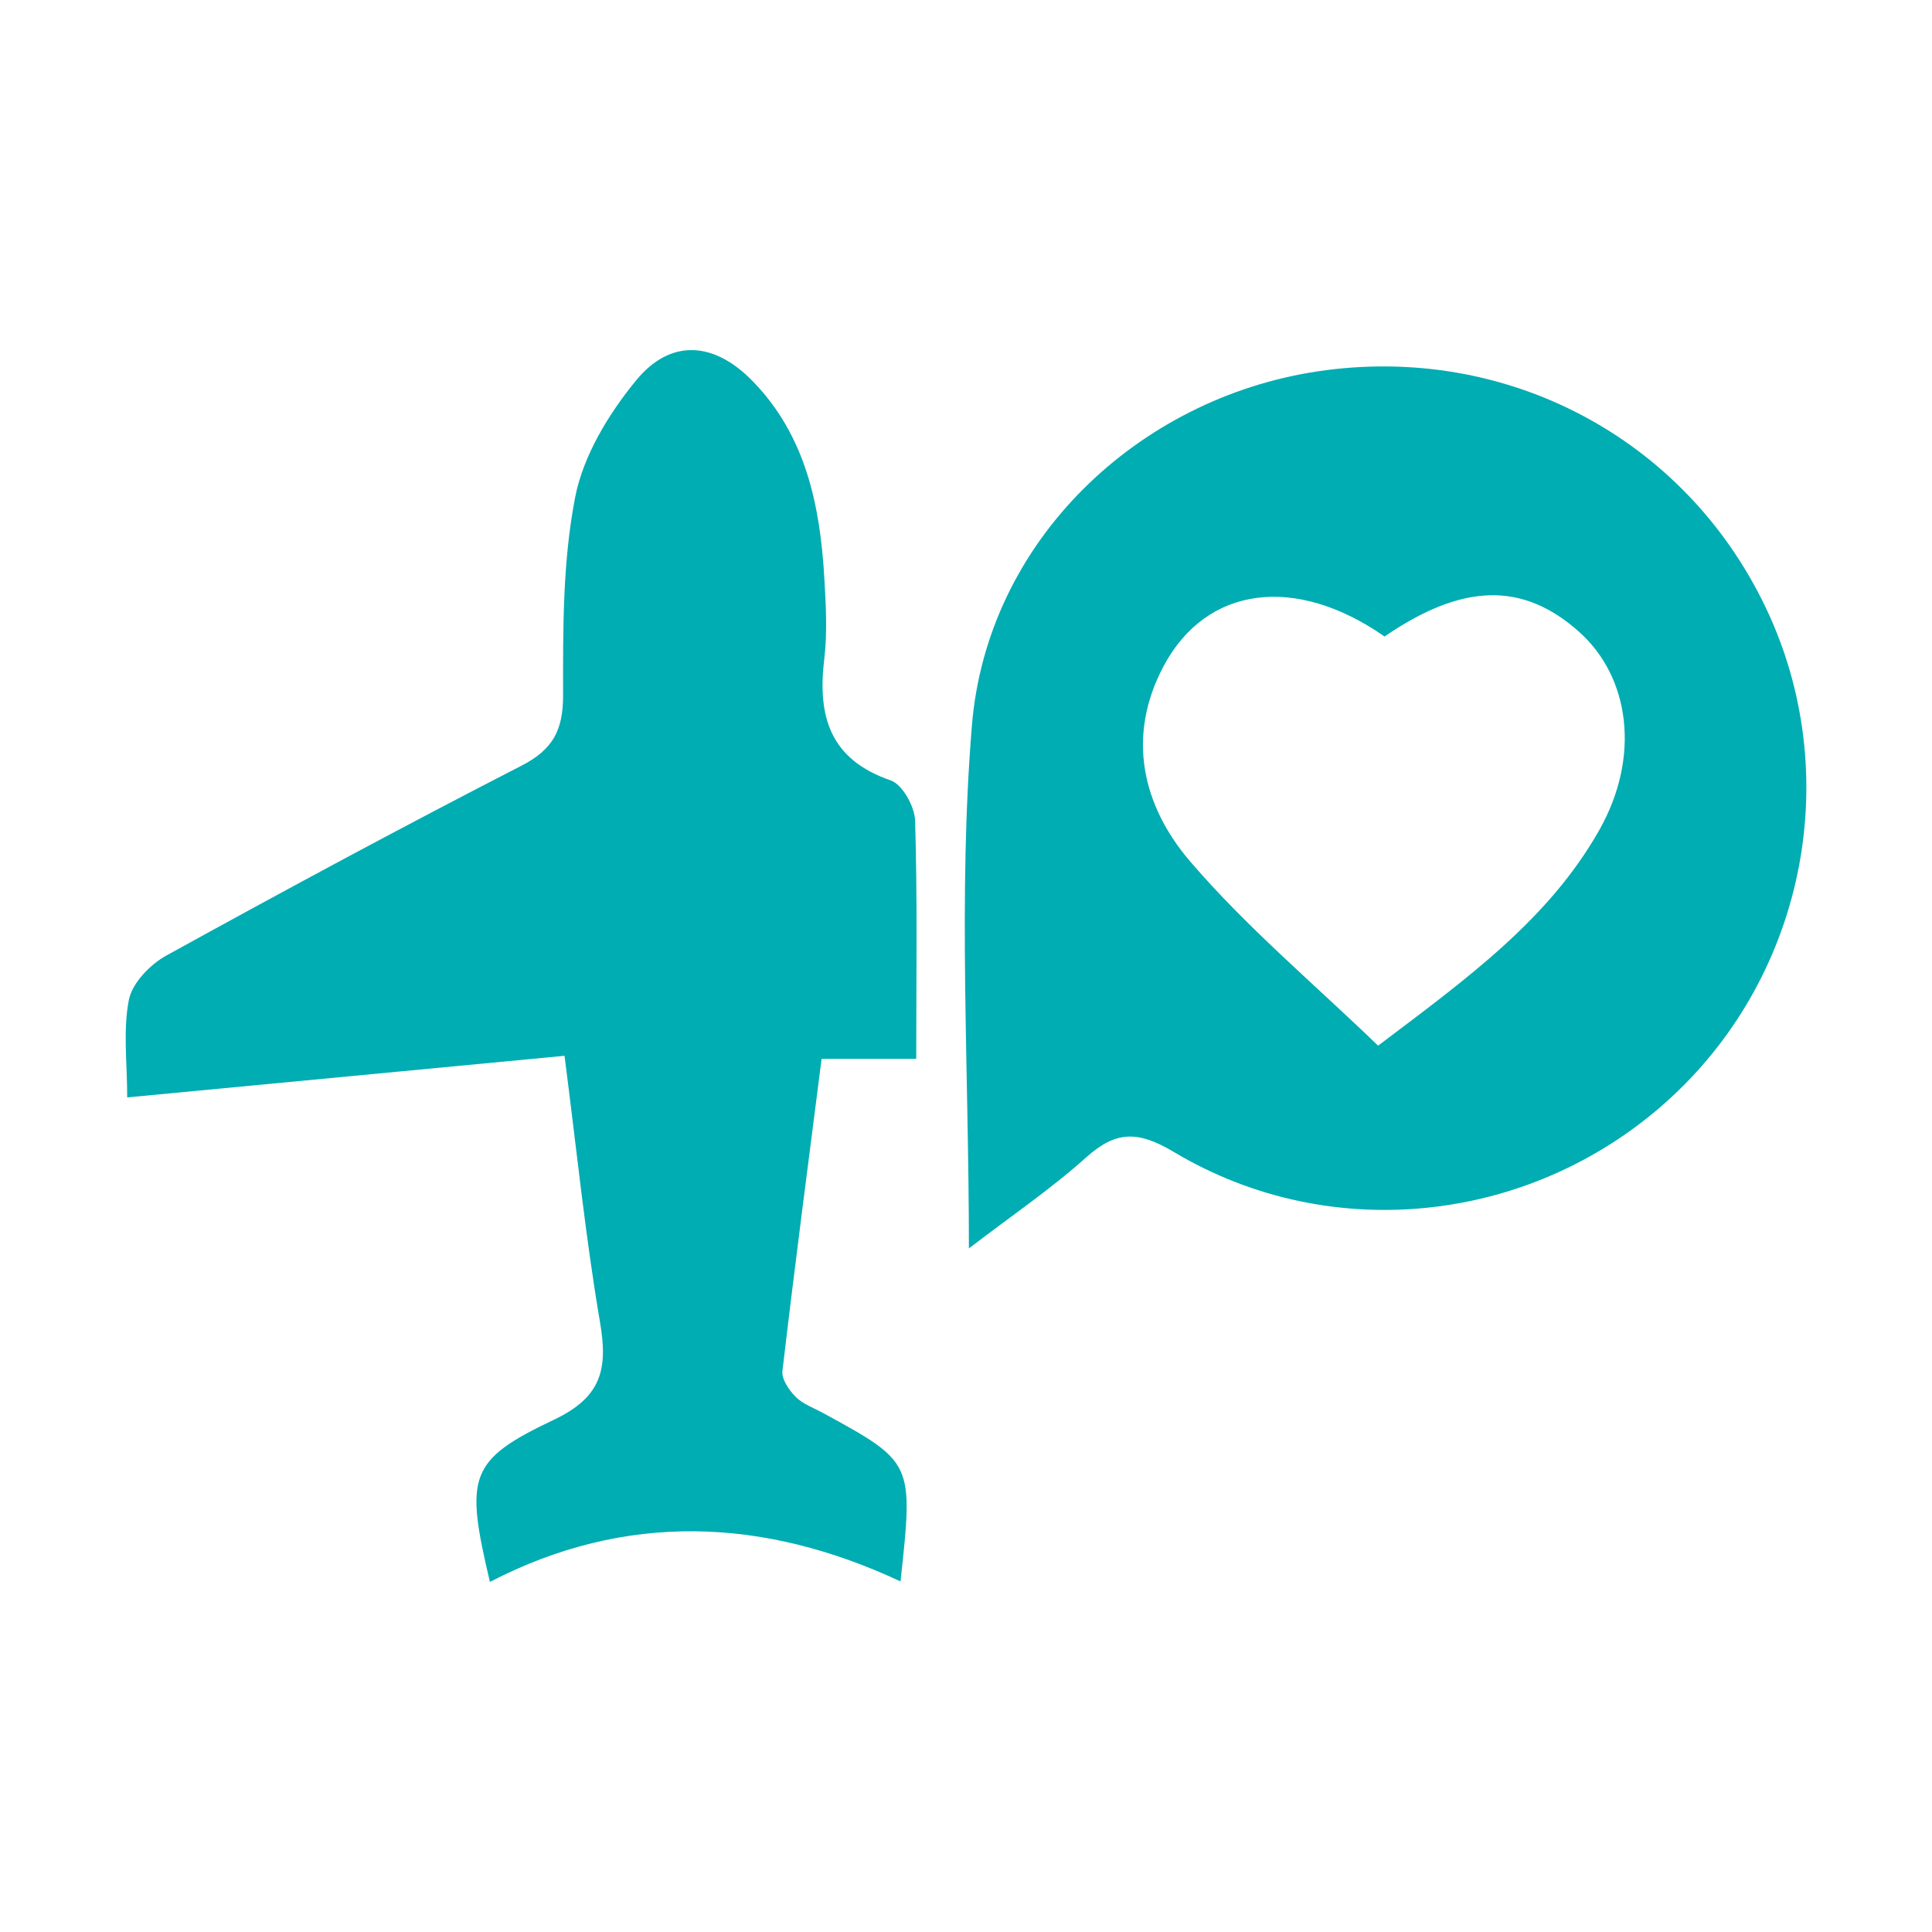 <?xml version="1.0" encoding="UTF-8"?>
<!-- Generator: Adobe Illustrator 28.2.0, SVG Export Plug-In . SVG Version: 6.00 Build 0)  -->
<svg xmlns="http://www.w3.org/2000/svg" xmlns:xlink="http://www.w3.org/1999/xlink" version="1.1" id="Layer_1" x="0px" y="0px" viewBox="0 0 500 500" style="enable-background:new 0 0 500 500;" xml:space="preserve">
<style type="text/css">
	.st0{fill:#00ADB2;}
</style>
<g>
	<path class="st0" d="M250.75,323.09c0-46.42-2.84-91.09,0.77-135.24c3.91-47.92,42.99-84.76,89.47-91.74   c48.66-7.3,95,17.13,116,61.17c20.35,42.67,10.47,94.2-24.23,126.48c-35.09,32.64-87.73,39.01-128.94,14.39   c-9.16-5.47-14.89-5.63-22.67,1.34C271.88,307.8,261.5,314.84,250.75,323.09z M358.32,164.73c-23.01-16.06-46.07-13.14-57.15,7.61   c-9.78,18.33-5.45,36.26,6.84,50.6c14.64,17.07,32.11,31.71,48.64,47.68c22.96-17.34,44.15-32.64,57.25-55.81   c10.7-18.93,7.94-39.5-5.2-51.26C394.13,150.51,378.52,150.88,358.32,164.73z"></path>
	<path class="st0" d="M146.1,273.24c-38.54,3.67-74.89,7.12-113.18,10.77c0-8.98-1.12-17.39,0.44-25.27   c0.86-4.34,5.49-9.13,9.68-11.44c30.43-16.78,61.03-33.28,91.94-49.15c8.24-4.23,10.77-9.31,10.75-18.34   c-0.03-17.08-0.12-34.49,3.12-51.12c2.1-10.77,8.64-21.55,15.76-30.23c8.93-10.89,20.15-10.09,30.12,0.12   c13.81,14.13,17.52,32.23,18.61,51.08c0.4,6.94,0.81,14-0.02,20.86c-1.8,14.84,1.42,26.02,17.2,31.45   c3.03,1.04,6.2,6.77,6.31,10.42c0.61,20.33,0.29,40.68,0.29,61.63c-8.17,0-15.41,0-24.49,0c-3.44,26.92-6.98,53.84-10.14,80.8   c-0.25,2.12,1.73,4.99,3.46,6.71c1.9,1.89,4.71,2.87,7.15,4.2c23.31,12.75,23.31,12.74,19.95,43.54   c-35.47-16.58-71.18-18.06-106.26,0.13c-6.47-27.4-5.55-31.49,16.64-42.01c12.28-5.83,13.92-13.12,11.86-25.16   C151.48,319.92,149.22,297.35,146.1,273.24z"></path>
</g>
</svg>

